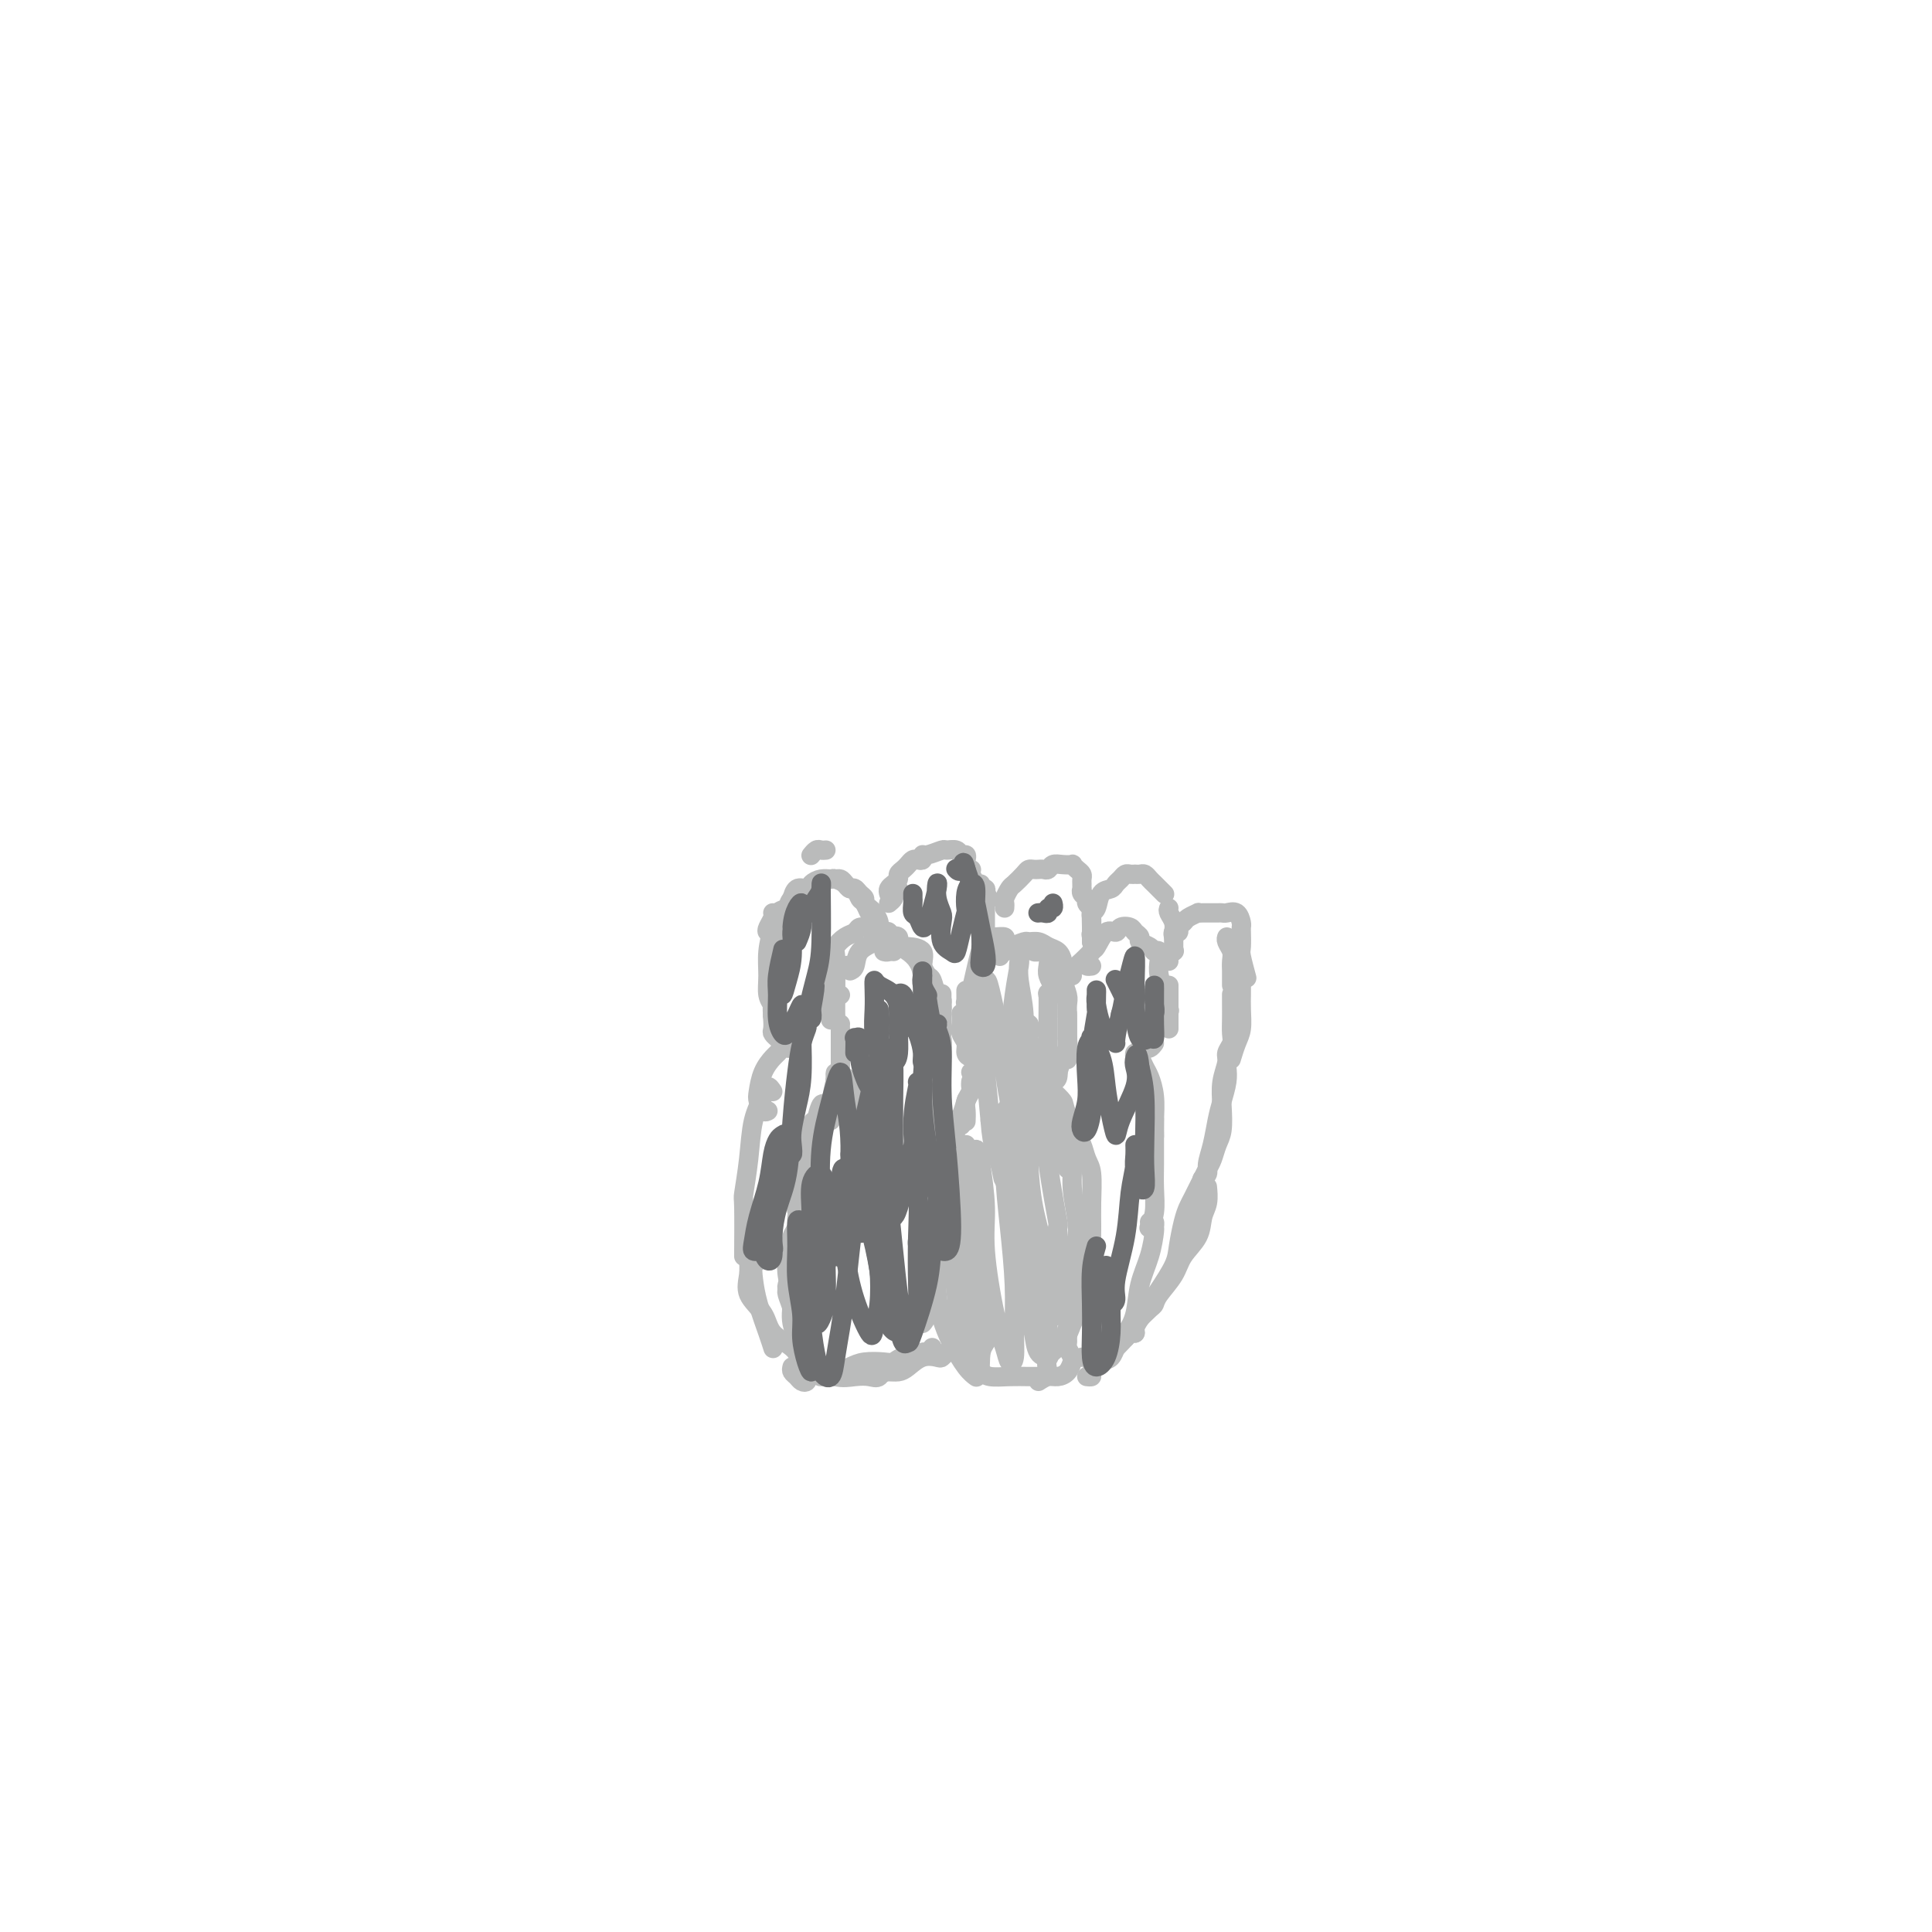 <svg viewBox='0 0 400 400' version='1.1' xmlns='http://www.w3.org/2000/svg' xmlns:xlink='http://www.w3.org/1999/xlink'><g fill='none' stroke='#BABBBB' stroke-width='4' stroke-linecap='round' stroke-linejoin='round'><path d='M201,222c0.423,0.087 0.845,0.174 1,0c0.155,-0.174 0.041,-0.610 0,-1c-0.041,-0.390 -0.011,-0.735 0,-1c0.011,-0.265 0.003,-0.449 0,-1c-0.003,-0.551 -0.001,-1.467 0,-2c0.001,-0.533 0.000,-0.682 0,-1c-0.000,-0.318 -0.000,-0.805 0,-1c0.000,-0.195 0.000,-0.097 0,0'/><path d='M201,219c-0.453,-0.245 -0.906,-0.490 -1,-1c-0.094,-0.510 0.171,-1.285 0,-2c-0.171,-0.715 -0.778,-1.368 -1,-2c-0.222,-0.632 -0.060,-1.241 0,-2c0.060,-0.759 0.016,-1.666 0,-2c-0.016,-0.334 -0.005,-0.095 0,0c0.005,0.095 0.002,0.048 0,0'/><path d='M201,215c-0.423,-0.017 -0.845,-0.033 -1,-1c-0.155,-0.967 -0.042,-2.883 0,-4c0.042,-1.117 0.011,-1.435 0,-2c-0.011,-0.565 -0.004,-1.377 0,-2c0.004,-0.623 0.005,-1.056 0,-1c-0.005,0.056 -0.016,0.600 0,1c0.016,0.400 0.060,0.656 0,1c-0.060,0.344 -0.223,0.776 0,1c0.223,0.224 0.833,0.239 1,0c0.167,-0.239 -0.110,-0.733 0,-2c0.110,-1.267 0.605,-3.306 1,-5c0.395,-1.694 0.688,-3.043 1,-4c0.312,-0.957 0.643,-1.521 1,-2c0.357,-0.479 0.739,-0.872 1,-1c0.261,-0.128 0.399,0.008 1,0c0.601,-0.008 1.664,-0.160 2,0c0.336,0.160 -0.054,0.630 0,1c0.054,0.370 0.553,0.638 1,1c0.447,0.362 0.842,0.818 1,1c0.158,0.182 0.079,0.091 0,0'/><path d='M207,198c-0.067,-0.454 -0.134,-0.907 0,-1c0.134,-0.093 0.469,0.175 1,0c0.531,-0.175 1.256,-0.793 2,-1c0.744,-0.207 1.505,-0.003 2,0c0.495,0.003 0.724,-0.196 1,0c0.276,0.196 0.599,0.787 1,1c0.401,0.213 0.878,0.049 1,0c0.122,-0.049 -0.112,0.017 0,0c0.112,-0.017 0.570,-0.116 1,0c0.430,0.116 0.834,0.448 1,1c0.166,0.552 0.096,1.323 0,2c-0.096,0.677 -0.218,1.259 0,2c0.218,0.741 0.777,1.640 1,2c0.223,0.360 0.112,0.180 0,0'/><path d='M207,197c0.430,0.122 0.860,0.243 1,0c0.140,-0.243 -0.009,-0.851 0,-1c0.009,-0.149 0.176,0.159 1,0c0.824,-0.159 2.304,-0.787 3,-1c0.696,-0.213 0.607,-0.013 1,0c0.393,0.013 1.268,-0.161 2,0c0.732,0.161 1.320,0.659 2,1c0.680,0.341 1.450,0.527 2,1c0.550,0.473 0.879,1.233 1,2c0.121,0.767 0.033,1.540 0,2c-0.033,0.460 -0.010,0.608 0,1c0.010,0.392 0.006,1.029 0,1c-0.006,-0.029 -0.016,-0.724 0,-1c0.016,-0.276 0.057,-0.132 0,0c-0.057,0.132 -0.211,0.252 0,1c0.211,0.748 0.789,2.123 1,3c0.211,0.877 0.057,1.254 0,2c-0.057,0.746 -0.015,1.860 0,3c0.015,1.140 0.004,2.307 0,3c-0.004,0.693 -0.001,0.912 0,1c0.001,0.088 0.001,0.044 0,0'/><path d='M221,210c0.000,0.045 0.000,0.090 0,0c0.000,-0.090 0.000,-0.315 0,0c0.000,0.315 0.000,1.170 0,2c0.000,0.830 0.000,1.635 0,3c0.000,1.365 0.000,3.291 0,4c0.000,0.709 -0.000,0.203 0,0c0.000,-0.203 0.000,-0.101 0,0'/><path d='M221,215c0.091,0.694 0.182,1.387 0,2c-0.182,0.613 -0.637,1.145 -1,2c-0.363,0.855 -0.633,2.033 -1,3c-0.367,0.967 -0.830,1.723 -1,2c-0.170,0.277 -0.046,0.075 0,0c0.046,-0.075 0.013,-0.021 0,0c-0.013,0.021 -0.007,0.011 0,0'/><path d='M219,219c-0.022,0.105 -0.045,0.211 0,1c0.045,0.789 0.156,2.263 0,3c-0.156,0.737 -0.581,0.737 -1,1c-0.419,0.263 -0.834,0.789 -1,1c-0.166,0.211 -0.083,0.105 0,0'/><path d='M201,224c0.008,-0.096 0.016,-0.192 0,0c-0.016,0.192 -0.057,0.672 0,1c0.057,0.328 0.211,0.505 0,1c-0.211,0.495 -0.789,1.308 -1,2c-0.211,0.692 -0.057,1.263 0,2c0.057,0.737 0.016,1.639 0,2c-0.016,0.361 -0.008,0.180 0,0'/><path d='M200,228c0.007,-0.024 0.014,-0.049 0,0c-0.014,0.049 -0.049,0.171 0,0c0.049,-0.171 0.181,-0.634 0,0c-0.181,0.634 -0.675,2.367 -1,3c-0.325,0.633 -0.479,0.167 -1,1c-0.521,0.833 -1.408,2.966 -2,5c-0.592,2.034 -0.890,3.971 -1,6c-0.110,2.029 -0.031,4.151 0,5c0.031,0.849 0.016,0.424 0,0'/><path d='M199,233c-0.447,-0.053 -0.893,-0.107 -1,0c-0.107,0.107 0.126,0.374 0,1c-0.126,0.626 -0.612,1.612 -1,2c-0.388,0.388 -0.678,0.178 -1,1c-0.322,0.822 -0.675,2.676 -1,5c-0.325,2.324 -0.623,5.117 -1,8c-0.377,2.883 -0.833,5.855 -1,8c-0.167,2.145 -0.045,3.462 0,5c0.045,1.538 0.013,3.297 0,4c-0.013,0.703 -0.006,0.352 0,0'/><path d='M195,259c-0.428,0.738 -0.856,1.476 -1,2c-0.144,0.524 -0.005,0.833 0,2c0.005,1.167 -0.125,3.192 0,5c0.125,1.808 0.503,3.399 1,5c0.497,1.601 1.113,3.213 2,5c0.887,1.787 2.047,3.750 3,5c0.953,1.250 1.701,1.786 2,2c0.299,0.214 0.150,0.107 0,0'/><path d='M201,282c-0.191,0.340 -0.383,0.679 0,1c0.383,0.321 1.339,0.622 2,1c0.661,0.378 1.025,0.833 2,1c0.975,0.167 2.560,0.045 4,0c1.440,-0.045 2.734,-0.012 4,0c1.266,0.012 2.505,0.003 3,0c0.495,-0.003 0.248,-0.002 0,0'/><path d='M215,286c0.672,-0.438 1.344,-0.876 2,-1c0.656,-0.124 1.296,0.065 2,0c0.704,-0.065 1.471,-0.385 2,-1c0.529,-0.615 0.821,-1.527 1,-2c0.179,-0.473 0.244,-0.508 0,-1c-0.244,-0.492 -0.799,-1.441 -1,-2c-0.201,-0.559 -0.050,-0.730 0,-1c0.050,-0.270 -0.002,-0.641 0,-1c0.002,-0.359 0.057,-0.707 0,-1c-0.057,-0.293 -0.226,-0.531 0,-1c0.226,-0.469 0.848,-1.169 1,-2c0.152,-0.831 -0.167,-1.793 0,-3c0.167,-1.207 0.819,-2.660 1,-4c0.181,-1.340 -0.109,-2.566 0,-3c0.109,-0.434 0.618,-0.075 1,0c0.382,0.075 0.638,-0.133 1,0c0.362,0.133 0.830,0.608 1,0c0.170,-0.608 0.043,-2.297 0,-4c-0.043,-1.703 -0.000,-3.419 0,-5c0.000,-1.581 -0.041,-3.025 0,-5c0.041,-1.975 0.165,-4.480 0,-6c-0.165,-1.520 -0.619,-2.055 -1,-3c-0.381,-0.945 -0.690,-2.298 -1,-3c-0.310,-0.702 -0.622,-0.752 -1,-1c-0.378,-0.248 -0.823,-0.695 -1,-1c-0.177,-0.305 -0.086,-0.467 0,-1c0.086,-0.533 0.167,-1.438 0,-2c-0.167,-0.562 -0.584,-0.781 -1,-1'/><path d='M221,231c-0.895,-2.425 -0.633,-2.487 -1,-3c-0.367,-0.513 -1.363,-1.477 -2,-2c-0.637,-0.523 -0.914,-0.606 -1,-1c-0.086,-0.394 0.019,-1.098 0,-1c-0.019,0.098 -0.164,0.998 0,2c0.164,1.002 0.636,2.105 1,3c0.364,0.895 0.619,1.583 1,3c0.381,1.417 0.888,3.563 1,5c0.112,1.437 -0.170,2.165 0,3c0.170,0.835 0.792,1.777 1,2c0.208,0.223 0.002,-0.272 0,-1c-0.002,-0.728 0.200,-1.690 0,-3c-0.200,-1.310 -0.801,-2.967 -1,-4c-0.199,-1.033 0.003,-1.440 0,-2c-0.003,-0.560 -0.212,-1.272 0,-1c0.212,0.272 0.845,1.526 1,2c0.155,0.474 -0.169,0.166 0,1c0.169,0.834 0.831,2.809 1,5c0.169,2.191 -0.154,4.596 0,7c0.154,2.404 0.786,4.806 1,7c0.214,2.194 0.009,4.178 0,6c-0.009,1.822 0.179,3.480 0,5c-0.179,1.520 -0.723,2.902 -1,4c-0.277,1.098 -0.285,1.914 0,2c0.285,0.086 0.865,-0.556 1,-1c0.135,-0.444 -0.174,-0.688 0,-1c0.174,-0.312 0.830,-0.692 1,-1c0.170,-0.308 -0.147,-0.544 0,-1c0.147,-0.456 0.756,-1.130 1,-1c0.244,0.130 0.122,1.065 0,2'/><path d='M225,267c0.340,0.337 -0.312,1.681 -1,3c-0.688,1.319 -1.414,2.613 -2,4c-0.586,1.387 -1.033,2.867 -2,4c-0.967,1.133 -2.453,1.921 -3,3c-0.547,1.079 -0.156,2.451 0,3c0.156,0.549 0.078,0.274 0,0'/><path d='M174,212c-0.423,-0.290 -0.845,-0.581 -1,-1c-0.155,-0.419 -0.041,-0.967 0,-1c0.041,-0.033 0.011,0.450 0,0c-0.011,-0.450 -0.003,-1.832 0,-3c0.003,-1.168 0.001,-2.122 0,-3c-0.001,-0.878 -0.000,-1.679 0,-2c0.000,-0.321 0.000,-0.160 0,0'/><path d='M174,206c-0.424,0.195 -0.847,0.390 -1,0c-0.153,-0.390 -0.035,-1.365 0,-2c0.035,-0.635 -0.012,-0.929 0,-2c0.012,-1.071 0.082,-2.918 0,-4c-0.082,-1.082 -0.318,-1.400 0,-2c0.318,-0.600 1.189,-1.482 2,-2c0.811,-0.518 1.561,-0.671 2,-1c0.439,-0.329 0.565,-0.834 1,-1c0.435,-0.166 1.178,0.007 2,0c0.822,-0.007 1.722,-0.194 2,0c0.278,0.194 -0.065,0.769 0,1c0.065,0.231 0.540,0.119 1,0c0.460,-0.119 0.907,-0.246 1,0c0.093,0.246 -0.167,0.864 0,1c0.167,0.136 0.762,-0.209 1,0c0.238,0.209 0.119,0.973 0,1c-0.119,0.027 -0.238,-0.682 0,-1c0.238,-0.318 0.833,-0.244 1,0c0.167,0.244 -0.092,0.659 0,1c0.092,0.341 0.536,0.609 1,1c0.464,0.391 0.947,0.904 1,1c0.053,0.096 -0.326,-0.227 0,0c0.326,0.227 1.355,1.003 2,2c0.645,0.997 0.905,2.216 1,3c0.095,0.784 0.026,1.134 0,1c-0.026,-0.134 -0.007,-0.753 0,-1c0.007,-0.247 0.004,-0.124 0,0'/><path d='M190,199c0.446,-0.065 0.893,-0.131 1,0c0.107,0.131 -0.125,0.458 0,1c0.125,0.542 0.608,1.300 1,2c0.392,0.700 0.694,1.344 1,2c0.306,0.656 0.618,1.324 1,2c0.382,0.676 0.834,1.359 1,2c0.166,0.641 0.044,1.241 0,1c-0.044,-0.241 -0.012,-1.323 0,-2c0.012,-0.677 0.003,-0.950 0,-1c-0.003,-0.050 -0.001,0.123 0,0c0.001,-0.123 0.000,-0.541 0,0c-0.000,0.541 -0.000,2.040 0,3c0.000,0.960 0.000,1.381 0,2c-0.000,0.619 -0.000,1.436 0,2c0.000,0.564 0.000,0.875 0,1c-0.000,0.125 -0.000,0.062 0,0'/><path d='M195,210c-0.002,0.091 -0.003,0.181 0,0c0.003,-0.181 0.012,-0.634 0,-1c-0.012,-0.366 -0.044,-0.647 0,-1c0.044,-0.353 0.165,-0.779 0,-1c-0.165,-0.221 -0.616,-0.238 -1,-1c-0.384,-0.762 -0.701,-2.271 -1,-3c-0.299,-0.729 -0.581,-0.678 -1,-1c-0.419,-0.322 -0.977,-1.015 -1,-2c-0.023,-0.985 0.488,-2.260 0,-3c-0.488,-0.740 -1.977,-0.944 -3,-1c-1.023,-0.056 -1.581,0.038 -2,0c-0.419,-0.038 -0.700,-0.206 -1,0c-0.300,0.206 -0.619,0.786 -1,1c-0.381,0.214 -0.823,0.061 -1,0c-0.177,-0.061 -0.088,-0.031 0,0'/><path d='M185,197c0.004,-0.340 0.008,-0.680 0,-1c-0.008,-0.320 -0.027,-0.619 0,-1c0.027,-0.381 0.102,-0.843 0,-1c-0.102,-0.157 -0.380,-0.007 -1,0c-0.620,0.007 -1.581,-0.128 -2,0c-0.419,0.128 -0.295,0.518 -1,1c-0.705,0.482 -2.241,1.057 -3,2c-0.759,0.943 -0.743,2.254 -1,3c-0.257,0.746 -0.788,0.927 -1,1c-0.212,0.073 -0.106,0.036 0,0'/><path d='M176,200c-0.332,-0.110 -0.663,-0.220 -1,0c-0.337,0.220 -0.679,0.770 -1,1c-0.321,0.230 -0.622,0.139 -1,1c-0.378,0.861 -0.833,2.674 -1,4c-0.167,1.326 -0.045,2.165 0,3c0.045,0.835 0.013,1.667 0,2c-0.013,0.333 -0.006,0.166 0,0'/><path d='M174,213c0.000,0.322 0.000,0.645 0,1c0.000,0.355 0.000,0.744 0,1c0.000,0.256 0.000,0.381 0,1c0.000,0.619 0.000,1.733 0,3c0.000,1.267 0.000,2.687 0,4c0.000,1.313 0.000,2.518 0,3c0.000,0.482 0.000,0.241 0,0'/><path d='M175,223c-0.310,-0.037 -0.620,-0.075 -1,0c-0.380,0.075 -0.830,0.262 -1,0c-0.170,-0.262 -0.059,-0.974 0,-1c0.059,-0.026 0.067,0.632 0,1c-0.067,0.368 -0.210,0.445 0,1c0.210,0.555 0.774,1.587 1,2c0.226,0.413 0.113,0.206 0,0'/><path d='M177,228c0.012,-0.764 0.024,-1.528 0,-2c-0.024,-0.472 -0.086,-0.651 0,-1c0.086,-0.349 0.318,-0.869 0,-1c-0.318,-0.131 -1.185,0.127 -2,0c-0.815,-0.127 -1.577,-0.640 -2,0c-0.423,0.640 -0.506,2.434 -1,4c-0.494,1.566 -1.400,2.903 -2,4c-0.600,1.097 -0.893,1.954 -1,3c-0.107,1.046 -0.029,2.282 0,3c0.029,0.718 0.008,0.920 0,1c-0.008,0.080 -0.004,0.040 0,0'/><path d='M172,232c-0.220,0.041 -0.440,0.081 -1,0c-0.560,-0.081 -1.460,-0.284 -2,0c-0.540,0.284 -0.719,1.054 -1,2c-0.281,0.946 -0.663,2.068 -1,4c-0.337,1.932 -0.629,4.674 -1,7c-0.371,2.326 -0.820,4.236 -1,5c-0.180,0.764 -0.090,0.382 0,0'/><path d='M164,257c-0.432,0.821 -0.864,1.642 -1,2c-0.136,0.358 0.024,0.254 0,1c-0.024,0.746 -0.231,2.344 0,4c0.231,1.656 0.899,3.372 1,5c0.101,1.628 -0.365,3.168 0,5c0.365,1.832 1.560,3.955 2,5c0.440,1.045 0.126,1.013 0,1c-0.126,-0.013 -0.063,-0.006 0,0'/><path d='M166,276c-0.084,0.532 -0.169,1.064 0,2c0.169,0.936 0.590,2.275 1,3c0.410,0.725 0.809,0.835 1,1c0.191,0.165 0.173,0.386 1,1c0.827,0.614 2.498,1.621 4,2c1.502,0.379 2.833,0.129 4,0c1.167,-0.129 2.168,-0.138 3,0c0.832,0.138 1.493,0.422 2,0c0.507,-0.422 0.859,-1.549 1,-2c0.141,-0.451 0.070,-0.225 0,0'/><path d='M182,283c0.359,0.426 0.717,0.853 1,1c0.283,0.147 0.489,0.015 1,0c0.511,-0.015 1.327,0.088 2,0c0.673,-0.088 1.203,-0.367 2,-1c0.797,-0.633 1.860,-1.620 3,-2c1.140,-0.380 2.357,-0.153 3,0c0.643,0.153 0.712,0.234 1,0c0.288,-0.234 0.797,-0.781 1,-1c0.203,-0.219 0.102,-0.109 0,0'/><path d='M193,279c-0.319,0.455 -0.638,0.910 -1,1c-0.362,0.090 -0.767,-0.186 -1,0c-0.233,0.186 -0.296,0.834 -1,1c-0.704,0.166 -2.050,-0.149 -3,0c-0.950,0.149 -1.504,0.762 -2,1c-0.496,0.238 -0.935,0.101 -2,0c-1.065,-0.101 -2.758,-0.166 -4,0c-1.242,0.166 -2.034,0.564 -3,1c-0.966,0.436 -2.105,0.908 -3,1c-0.895,0.092 -1.545,-0.198 -2,0c-0.455,0.198 -0.713,0.885 -1,1c-0.287,0.115 -0.602,-0.341 -1,-1c-0.398,-0.659 -0.880,-1.523 -1,-2c-0.120,-0.477 0.121,-0.569 0,-1c-0.121,-0.431 -0.606,-1.202 -1,-2c-0.394,-0.798 -0.698,-1.622 -1,-2c-0.302,-0.378 -0.602,-0.311 -1,-1c-0.398,-0.689 -0.892,-2.133 -1,-3c-0.108,-0.867 0.171,-1.155 0,-2c-0.171,-0.845 -0.792,-2.246 -1,-3c-0.208,-0.754 -0.003,-0.859 0,-1c0.003,-0.141 -0.196,-0.317 0,-1c0.196,-0.683 0.789,-1.874 1,-3c0.211,-1.126 0.042,-2.188 0,-3c-0.042,-0.812 0.044,-1.375 0,-2c-0.044,-0.625 -0.218,-1.312 0,-2c0.218,-0.688 0.829,-1.376 1,-2c0.171,-0.624 -0.099,-1.186 0,-2c0.099,-0.814 0.566,-1.882 1,-3c0.434,-1.118 0.833,-2.285 1,-3c0.167,-0.715 0.100,-0.976 0,-2c-0.100,-1.024 -0.233,-2.811 0,-4c0.233,-1.189 0.832,-1.782 1,-3c0.168,-1.218 -0.095,-3.062 0,-4c0.095,-0.938 0.547,-0.969 1,-1'/><path d='M169,232c1.337,-5.901 1.678,-2.654 2,-2c0.322,0.654 0.625,-1.285 1,-2c0.375,-0.715 0.821,-0.204 1,0c0.179,0.204 0.089,0.102 0,0'/><path d='M188,212c0.330,-0.408 0.661,-0.816 1,-1c0.339,-0.184 0.687,-0.144 1,0c0.313,0.144 0.592,0.392 1,1c0.408,0.608 0.947,1.577 1,2c0.053,0.423 -0.378,0.299 0,1c0.378,0.701 1.565,2.226 2,4c0.435,1.774 0.116,3.795 0,5c-0.116,1.205 -0.031,1.594 0,2c0.031,0.406 0.009,0.830 0,1c-0.009,0.170 -0.004,0.085 0,0'/><path d='M194,217c-0.113,-0.758 -0.226,-1.515 0,-2c0.226,-0.485 0.792,-0.696 1,0c0.208,0.696 0.057,2.299 0,4c-0.057,1.701 -0.019,3.501 0,5c0.019,1.499 0.020,2.697 0,4c-0.020,1.303 -0.062,2.712 0,4c0.062,1.288 0.227,2.454 0,3c-0.227,0.546 -0.845,0.473 -1,0c-0.155,-0.473 0.154,-1.346 0,-2c-0.154,-0.654 -0.769,-1.087 -1,-2c-0.231,-0.913 -0.076,-2.304 0,-3c0.076,-0.696 0.074,-0.695 0,-1c-0.074,-0.305 -0.219,-0.915 0,-1c0.219,-0.085 0.802,0.355 1,1c0.198,0.645 0.011,1.494 0,3c-0.011,1.506 0.156,3.670 0,6c-0.156,2.330 -0.634,4.828 -1,7c-0.366,2.172 -0.620,4.018 -1,5c-0.380,0.982 -0.885,1.098 -1,2c-0.115,0.902 0.161,2.589 0,4c-0.161,1.411 -0.760,2.546 -1,3c-0.240,0.454 -0.120,0.227 0,0'/><path d='M193,249c0.423,-0.061 0.846,-0.122 1,0c0.154,0.122 0.038,0.428 0,1c-0.038,0.572 0.001,1.410 0,2c-0.001,0.590 -0.042,0.932 0,2c0.042,1.068 0.169,2.861 0,5c-0.169,2.139 -0.633,4.625 -1,7c-0.367,2.375 -0.637,4.639 -1,6c-0.363,1.361 -0.818,1.817 -1,2c-0.182,0.183 -0.091,0.091 0,0'/><path d='M221,202c0.467,0.069 0.934,0.138 1,0c0.066,-0.138 -0.270,-0.482 0,-1c0.270,-0.518 1.144,-1.211 2,-2c0.856,-0.789 1.692,-1.674 2,-2c0.308,-0.326 0.088,-0.093 0,0c-0.088,0.093 -0.044,0.047 0,0'/><path d='M226,200c-0.397,0.054 -0.794,0.108 -1,0c-0.206,-0.108 -0.220,-0.378 0,-1c0.220,-0.622 0.674,-1.596 1,-2c0.326,-0.404 0.525,-0.239 1,-1c0.475,-0.761 1.226,-2.450 2,-3c0.774,-0.550 1.571,0.038 2,0c0.429,-0.038 0.491,-0.701 1,-1c0.509,-0.299 1.464,-0.235 2,0c0.536,0.235 0.654,0.641 1,1c0.346,0.359 0.919,0.671 1,1c0.081,0.329 -0.332,0.677 0,1c0.332,0.323 1.409,0.623 2,1c0.591,0.377 0.698,0.832 1,1c0.302,0.168 0.801,0.048 1,0c0.199,-0.048 0.100,-0.024 0,0'/><path d='M239,197c0.414,-0.167 0.828,-0.334 1,0c0.172,0.334 0.102,1.169 0,2c-0.102,0.831 -0.237,1.659 0,3c0.237,1.341 0.847,3.194 1,4c0.153,0.806 -0.151,0.563 0,1c0.151,0.437 0.757,1.553 1,2c0.243,0.447 0.121,0.223 0,0'/><path d='M242,204c0.000,0.324 0.000,0.648 0,1c0.000,0.352 0.000,0.734 0,1c0.000,0.266 0.000,0.418 0,1c0.000,0.582 0.000,1.595 0,2c0.000,0.405 0.000,0.203 0,0'/><path d='M242,210c0.000,-0.091 0.000,-0.182 0,0c0.000,0.182 0.000,0.636 0,1c0.000,0.364 0.000,0.636 0,1c0.000,0.364 0.000,0.818 0,1c0.000,0.182 0.000,0.091 0,0'/><path d='M239,216c-0.311,0.422 -0.622,0.844 -1,1c-0.378,0.156 -0.822,0.044 -1,0c-0.178,-0.044 -0.089,-0.022 0,0'/><path d='M235,220c-0.006,-0.457 -0.013,-0.915 0,-1c0.013,-0.085 0.045,0.202 0,0c-0.045,-0.202 -0.166,-0.895 0,-1c0.166,-0.105 0.619,0.376 1,1c0.381,0.624 0.691,1.390 1,2c0.309,0.610 0.619,1.064 1,2c0.381,0.936 0.834,2.354 1,4c0.166,1.646 0.045,3.520 0,5c-0.045,1.480 -0.013,2.566 0,3c0.013,0.434 0.006,0.217 0,0'/><path d='M239,232c-0.000,0.089 -0.000,0.178 0,0c0.000,-0.178 0.001,-0.624 0,0c-0.001,0.624 -0.004,2.318 0,4c0.004,1.682 0.015,3.351 0,5c-0.015,1.649 -0.057,3.279 0,5c0.057,1.721 0.211,3.533 0,5c-0.211,1.467 -0.788,2.587 -1,3c-0.212,0.413 -0.061,0.118 0,0c0.061,-0.118 0.030,-0.059 0,0'/><path d='M238,253c0.427,-0.113 0.854,-0.227 1,0c0.146,0.227 0.013,0.794 0,1c-0.013,0.206 0.096,0.051 0,1c-0.096,0.949 -0.397,3.003 -1,5c-0.603,1.997 -1.507,3.937 -2,6c-0.493,2.063 -0.576,4.250 -1,6c-0.424,1.750 -1.188,3.064 -2,4c-0.812,0.936 -1.673,1.492 -2,2c-0.327,0.508 -0.120,0.966 0,1c0.120,0.034 0.152,-0.355 0,0c-0.152,0.355 -0.489,1.454 -1,2c-0.511,0.546 -1.195,0.539 -2,1c-0.805,0.461 -1.731,1.392 -2,2c-0.269,0.608 0.120,0.895 0,1c-0.120,0.105 -0.749,0.030 -1,0c-0.251,-0.030 -0.126,-0.015 0,0'/><path d='M224,281c0.323,-0.001 0.647,-0.001 1,0c0.353,0.001 0.736,0.004 1,0c0.264,-0.004 0.411,-0.015 1,0c0.589,0.015 1.622,0.056 3,-1c1.378,-1.056 3.102,-3.207 4,-4c0.898,-0.793 0.971,-0.226 1,0c0.029,0.226 0.015,0.113 0,0'/><path d='M161,197c-0.425,-0.331 -0.849,-0.663 -1,-1c-0.151,-0.337 -0.027,-0.681 0,-1c0.027,-0.319 -0.041,-0.614 0,-1c0.041,-0.386 0.193,-0.864 0,-1c-0.193,-0.136 -0.731,0.068 -1,0c-0.269,-0.068 -0.268,-0.410 0,-1c0.268,-0.590 0.803,-1.428 1,-2c0.197,-0.572 0.056,-0.878 0,-1c-0.056,-0.122 -0.028,-0.061 0,0'/><path d='M162,190c0.028,-0.441 0.056,-0.881 0,-1c-0.056,-0.119 -0.196,0.085 0,0c0.196,-0.085 0.728,-0.457 1,-1c0.272,-0.543 0.282,-1.255 1,-2c0.718,-0.745 2.143,-1.521 3,-2c0.857,-0.479 1.147,-0.662 2,-1c0.853,-0.338 2.270,-0.833 3,-1c0.730,-0.167 0.773,-0.007 1,0c0.227,0.007 0.638,-0.139 1,0c0.362,0.139 0.675,0.562 1,1c0.325,0.438 0.661,0.891 1,1c0.339,0.109 0.682,-0.125 1,0c0.318,0.125 0.610,0.610 1,1c0.390,0.390 0.879,0.684 1,1c0.121,0.316 -0.125,0.653 0,1c0.125,0.347 0.622,0.705 1,1c0.378,0.295 0.637,0.529 1,1c0.363,0.471 0.829,1.181 1,2c0.171,0.819 0.047,1.748 0,2c-0.047,0.252 -0.015,-0.173 0,0c0.015,0.173 0.014,0.943 0,1c-0.014,0.057 -0.042,-0.600 0,-1c0.042,-0.400 0.155,-0.543 0,-1c-0.155,-0.457 -0.577,-1.229 -1,-2'/><path d='M181,190c-0.333,-0.731 -0.667,-0.559 -1,-1c-0.333,-0.441 -0.666,-1.494 -1,-2c-0.334,-0.506 -0.671,-0.465 -1,-1c-0.329,-0.535 -0.651,-1.646 -1,-2c-0.349,-0.354 -0.726,0.048 -1,0c-0.274,-0.048 -0.445,-0.546 -1,-1c-0.555,-0.454 -1.496,-0.863 -2,-1c-0.504,-0.137 -0.572,-0.000 -1,0c-0.428,0.000 -1.215,-0.136 -2,0c-0.785,0.136 -1.569,0.544 -2,1c-0.431,0.456 -0.508,0.959 -1,1c-0.492,0.041 -1.400,-0.381 -2,0c-0.600,0.381 -0.892,1.564 -1,2c-0.108,0.436 -0.031,0.125 0,0c0.031,-0.125 0.015,-0.062 0,0'/><path d='M164,187c-0.218,0.369 -0.436,0.737 -1,1c-0.564,0.263 -1.473,0.419 -2,1c-0.527,0.581 -0.674,1.585 -1,3c-0.326,1.415 -0.833,3.241 -1,5c-0.167,1.759 0.007,3.451 0,5c-0.007,1.549 -0.194,2.956 0,4c0.194,1.044 0.770,1.727 1,2c0.230,0.273 0.115,0.137 0,0'/><path d='M160,202c-0.001,-0.063 -0.001,-0.127 0,0c0.001,0.127 0.004,0.444 0,1c-0.004,0.556 -0.015,1.351 0,2c0.015,0.649 0.056,1.153 0,2c-0.056,0.847 -0.207,2.036 0,3c0.207,0.964 0.774,1.704 1,2c0.226,0.296 0.113,0.148 0,0'/><path d='M161,210c-0.421,-0.059 -0.841,-0.117 -1,0c-0.159,0.117 -0.056,0.410 0,1c0.056,0.590 0.067,1.478 0,2c-0.067,0.522 -0.210,0.679 0,1c0.210,0.321 0.774,0.806 1,1c0.226,0.194 0.113,0.097 0,0'/><path d='M164,217c0.090,-0.007 0.180,-0.014 0,0c-0.180,0.014 -0.629,0.050 -1,0c-0.371,-0.050 -0.663,-0.186 -1,0c-0.337,0.186 -0.718,0.693 -1,1c-0.282,0.307 -0.465,0.416 -1,1c-0.535,0.584 -1.422,1.645 -2,3c-0.578,1.355 -0.848,3.004 -1,4c-0.152,0.996 -0.185,1.339 0,2c0.185,0.661 0.588,1.639 1,2c0.412,0.361 0.832,0.103 1,0c0.168,-0.103 0.084,-0.052 0,0'/><path d='M160,226c-0.364,-0.548 -0.728,-1.095 -1,-1c-0.272,0.095 -0.451,0.833 -1,2c-0.549,1.167 -1.468,2.763 -2,5c-0.532,2.237 -0.679,5.116 -1,8c-0.321,2.884 -0.818,5.773 -1,7c-0.182,1.227 -0.049,0.792 0,3c0.049,2.208 0.014,7.059 0,9c-0.014,1.941 -0.007,0.970 0,0'/><path d='M158,260c-0.452,-0.099 -0.904,-0.199 -1,0c-0.096,0.199 0.163,0.696 0,1c-0.163,0.304 -0.748,0.415 -1,1c-0.252,0.585 -0.173,1.646 0,3c0.173,1.354 0.438,3.002 1,5c0.562,1.998 1.421,4.346 2,6c0.579,1.654 0.880,2.616 1,3c0.120,0.384 0.060,0.192 0,0'/><path d='M164,283c-0.091,0.338 -0.182,0.676 0,1c0.182,0.324 0.638,0.634 1,1c0.362,0.366 0.630,0.786 1,1c0.370,0.214 0.841,0.220 1,0c0.159,-0.220 0.004,-0.666 0,-1c-0.004,-0.334 0.142,-0.557 0,-1c-0.142,-0.443 -0.571,-1.108 -1,-2c-0.429,-0.892 -0.857,-2.013 -2,-3c-1.143,-0.987 -3.000,-1.840 -4,-3c-1.000,-1.160 -1.144,-2.627 -2,-4c-0.856,-1.373 -2.426,-2.652 -3,-4c-0.574,-1.348 -0.154,-2.763 0,-4c0.154,-1.237 0.041,-2.295 0,-4c-0.041,-1.705 -0.012,-4.059 0,-5c0.012,-0.941 0.006,-0.471 0,0'/><path d='M184,187c0.415,-0.340 0.829,-0.679 1,-1c0.171,-0.321 0.097,-0.622 0,-1c-0.097,-0.378 -0.219,-0.833 0,-1c0.219,-0.167 0.777,-0.048 1,0c0.223,0.048 0.112,0.024 0,0'/><path d='M184,185c-0.081,-0.333 -0.162,-0.667 0,-1c0.162,-0.333 0.568,-0.666 1,-1c0.432,-0.334 0.889,-0.667 1,-1c0.111,-0.333 -0.125,-0.664 0,-1c0.125,-0.336 0.612,-0.677 1,-1c0.388,-0.323 0.678,-0.626 1,-1c0.322,-0.374 0.676,-0.817 1,-1c0.324,-0.183 0.620,-0.105 1,0c0.380,0.105 0.846,0.239 1,0c0.154,-0.239 -0.005,-0.850 0,-1c0.005,-0.150 0.172,0.160 1,0c0.828,-0.160 2.317,-0.790 3,-1c0.683,-0.210 0.562,-0.001 1,0c0.438,0.001 1.437,-0.207 2,0c0.563,0.207 0.690,0.830 1,1c0.310,0.170 0.801,-0.113 1,0c0.199,0.113 0.105,0.621 0,1c-0.105,0.379 -0.220,0.630 0,1c0.220,0.370 0.776,0.859 1,1c0.224,0.141 0.116,-0.066 0,0c-0.116,0.066 -0.241,0.405 0,1c0.241,0.595 0.848,1.445 1,2c0.152,0.555 -0.152,0.813 0,1c0.152,0.187 0.759,0.301 1,0c0.241,-0.301 0.116,-1.019 0,-1c-0.116,0.019 -0.224,0.774 0,1c0.224,0.226 0.778,-0.078 1,0c0.222,0.078 0.111,0.539 0,1'/><path d='M204,185c1.400,1.622 0.400,1.178 0,1c-0.400,-0.178 -0.200,-0.089 0,0'/><path d='M204,186c0.000,-0.093 0.000,-0.185 0,0c0.000,0.185 0.000,0.649 0,1c0.000,0.351 0.000,0.589 0,1c0.000,0.411 0.000,0.995 0,2c0.000,1.005 -0.000,2.430 0,3c0.000,0.570 0.000,0.285 0,0'/><path d='M204,194c0.000,0.226 0.000,0.452 0,1c0.000,0.548 0.000,1.417 0,2c0.000,0.583 0.000,0.881 0,1c0.000,0.119 0.000,0.060 0,0'/><path d='M208,188c0.026,-0.366 0.052,-0.731 0,-1c-0.052,-0.269 -0.183,-0.440 0,-1c0.183,-0.560 0.679,-1.509 1,-2c0.321,-0.491 0.467,-0.524 1,-1c0.533,-0.476 1.452,-1.396 2,-2c0.548,-0.604 0.724,-0.893 1,-1c0.276,-0.107 0.651,-0.032 1,0c0.349,0.032 0.673,0.023 1,0c0.327,-0.023 0.656,-0.058 1,0c0.344,0.058 0.704,0.211 1,0c0.296,-0.211 0.527,-0.786 1,-1c0.473,-0.214 1.188,-0.069 2,0c0.812,0.069 1.720,0.060 2,0c0.280,-0.060 -0.069,-0.171 0,0c0.069,0.171 0.554,0.624 1,1c0.446,0.376 0.852,0.674 1,1c0.148,0.326 0.039,0.679 0,1c-0.039,0.321 -0.006,0.611 0,1c0.006,0.389 -0.013,0.878 0,1c0.013,0.122 0.060,-0.121 0,0c-0.060,0.121 -0.226,0.608 0,1c0.226,0.392 0.845,0.690 1,1c0.155,0.310 -0.155,0.631 0,1c0.155,0.369 0.773,0.784 1,1c0.227,0.216 0.061,0.233 0,1c-0.061,0.767 -0.016,2.283 0,3c0.016,0.717 0.005,0.633 0,1c-0.005,0.367 -0.002,1.183 0,2'/><path d='M226,195c0.622,2.267 0.178,-0.067 0,-1c-0.178,-0.933 -0.089,-0.467 0,0'/><path d='M226,192c0.000,0.422 0.000,0.844 0,1c0.000,0.156 0.000,0.044 0,0c0.000,-0.044 0.000,-0.022 0,0'/><path d='M226,192c0.026,-0.740 0.052,-1.479 0,-2c-0.052,-0.521 -0.183,-0.822 0,-1c0.183,-0.178 0.679,-0.233 1,-1c0.321,-0.767 0.467,-2.248 1,-3c0.533,-0.752 1.452,-0.776 2,-1c0.548,-0.224 0.725,-0.648 1,-1c0.275,-0.352 0.647,-0.630 1,-1c0.353,-0.370 0.686,-0.831 1,-1c0.314,-0.169 0.609,-0.046 1,0c0.391,0.046 0.878,0.015 1,0c0.122,-0.015 -0.122,-0.016 0,0c0.122,0.016 0.611,0.047 1,0c0.389,-0.047 0.678,-0.171 1,0c0.322,0.171 0.679,0.638 1,1c0.321,0.362 0.608,0.619 1,1c0.392,0.381 0.889,0.886 1,1c0.111,0.114 -0.162,-0.162 0,0c0.162,0.162 0.761,0.760 1,1c0.239,0.240 0.120,0.120 0,0'/><path d='M242,188c-0.113,0.252 -0.226,0.505 0,1c0.226,0.495 0.793,1.233 1,2c0.207,0.767 0.056,1.565 0,2c-0.056,0.435 -0.015,0.508 0,1c0.015,0.492 0.004,1.402 0,2c-0.004,0.598 -0.001,0.885 0,1c0.001,0.115 0.001,0.057 0,0'/><path d='M243,197c0.113,-0.083 0.226,-0.167 0,0c-0.226,0.167 -0.792,0.583 -1,1c-0.208,0.417 -0.060,0.833 0,1c0.060,0.167 0.030,0.083 0,0'/><path d='M243,194c-0.120,-0.446 -0.241,-0.893 0,-1c0.241,-0.107 0.843,0.125 1,0c0.157,-0.125 -0.131,-0.608 0,-1c0.131,-0.392 0.679,-0.694 1,-1c0.321,-0.306 0.414,-0.618 1,-1c0.586,-0.382 1.666,-0.834 2,-1c0.334,-0.166 -0.079,-0.045 0,0c0.079,0.045 0.650,0.012 1,0c0.350,-0.012 0.478,-0.005 1,0c0.522,0.005 1.436,0.008 2,0c0.564,-0.008 0.778,-0.028 1,0c0.222,0.028 0.452,0.103 1,0c0.548,-0.103 1.415,-0.384 2,0c0.585,0.384 0.889,1.434 1,2c0.111,0.566 0.029,0.649 0,1c-0.029,0.351 -0.004,0.970 0,1c0.004,0.030 -0.013,-0.531 0,0c0.013,0.531 0.055,2.153 0,3c-0.055,0.847 -0.207,0.920 0,2c0.207,1.080 0.773,3.166 1,4c0.227,0.834 0.113,0.417 0,0'/><path d='M257,203c0.000,0.323 0.001,0.646 0,1c-0.001,0.354 -0.003,0.741 0,1c0.003,0.259 0.011,0.392 0,1c-0.011,0.608 -0.042,1.690 0,3c0.042,1.310 0.155,2.846 0,4c-0.155,1.154 -0.580,1.926 -1,3c-0.420,1.074 -0.834,2.450 -1,3c-0.166,0.550 -0.083,0.275 0,0'/><path d='M254,221c0.089,0.903 0.177,1.807 0,3c-0.177,1.193 -0.621,2.676 -1,4c-0.379,1.324 -0.694,2.488 -1,4c-0.306,1.512 -0.604,3.372 -1,5c-0.396,1.628 -0.890,3.024 -1,4c-0.110,0.976 0.163,1.532 0,2c-0.163,0.468 -0.761,0.848 -1,1c-0.239,0.152 -0.120,0.076 0,0'/><path d='M250,246c-0.028,-0.274 -0.056,-0.549 0,0c0.056,0.549 0.196,1.920 0,3c-0.196,1.080 -0.728,1.868 -1,3c-0.272,1.132 -0.283,2.608 -1,4c-0.717,1.392 -2.141,2.700 -3,4c-0.859,1.300 -1.154,2.592 -2,4c-0.846,1.408 -2.244,2.931 -3,4c-0.756,1.069 -0.872,1.684 -1,2c-0.128,0.316 -0.269,0.333 -1,1c-0.731,0.667 -2.052,1.983 -3,3c-0.948,1.017 -1.525,1.735 -2,2c-0.475,0.265 -0.850,0.076 -1,0c-0.150,-0.076 -0.075,-0.038 0,0'/><path d='M233,277c0.305,-0.442 0.610,-0.884 1,-1c0.390,-0.116 0.866,0.095 1,0c0.134,-0.095 -0.073,-0.497 0,-1c0.073,-0.503 0.425,-1.109 1,-2c0.575,-0.891 1.372,-2.069 2,-3c0.628,-0.931 1.085,-1.614 2,-3c0.915,-1.386 2.286,-3.473 3,-5c0.714,-1.527 0.770,-2.494 1,-4c0.230,-1.506 0.635,-3.551 1,-5c0.365,-1.449 0.689,-2.303 1,-3c0.311,-0.697 0.608,-1.237 1,-2c0.392,-0.763 0.879,-1.751 1,-2c0.121,-0.249 -0.122,0.239 0,0c0.122,-0.239 0.611,-1.206 1,-2c0.389,-0.794 0.679,-1.415 1,-2c0.321,-0.585 0.673,-1.135 1,-2c0.327,-0.865 0.627,-2.045 1,-3c0.373,-0.955 0.817,-1.684 1,-3c0.183,-1.316 0.105,-3.220 0,-5c-0.105,-1.780 -0.238,-3.435 0,-5c0.238,-1.565 0.849,-3.041 1,-4c0.151,-0.959 -0.156,-1.401 0,-2c0.156,-0.599 0.774,-1.355 1,-2c0.226,-0.645 0.061,-1.178 0,-2c-0.061,-0.822 -0.016,-1.932 0,-3c0.016,-1.068 0.004,-2.095 0,-3c-0.004,-0.905 -0.001,-1.687 0,-2c0.001,-0.313 0.001,-0.156 0,0'/><path d='M255,204c0.001,-0.327 0.001,-0.654 0,-1c-0.001,-0.346 -0.004,-0.712 0,-1c0.004,-0.288 0.015,-0.498 0,-1c-0.015,-0.502 -0.057,-1.298 0,-2c0.057,-0.702 0.211,-1.312 0,-2c-0.211,-0.688 -0.788,-1.454 -1,-2c-0.212,-0.546 -0.061,-0.870 0,-1c0.061,-0.130 0.030,-0.065 0,0'/><path d='M171,176c-0.339,0.030 -0.679,0.060 -1,0c-0.321,-0.060 -0.625,-0.208 -1,0c-0.375,0.208 -0.821,0.774 -1,1c-0.179,0.226 -0.089,0.113 0,0'/><path d='M200,237c0.002,0.518 0.004,1.036 0,3c-0.004,1.964 -0.015,5.372 0,9c0.015,3.628 0.057,7.474 0,11c-0.057,3.526 -0.215,6.731 0,9c0.215,2.269 0.801,3.601 1,4c0.199,0.399 0.012,-0.135 0,-1c-0.012,-0.865 0.151,-2.063 0,-4c-0.151,-1.937 -0.614,-4.615 -1,-7c-0.386,-2.385 -0.693,-4.479 -1,-7c-0.307,-2.521 -0.614,-5.469 -1,-7c-0.386,-1.531 -0.850,-1.644 -1,-1c-0.150,0.644 0.015,2.044 0,4c-0.015,1.956 -0.210,4.466 0,8c0.210,3.534 0.827,8.090 1,10c0.173,1.910 -0.096,1.174 0,2c0.096,0.826 0.559,3.214 1,5c0.441,1.786 0.861,2.969 1,4c0.139,1.031 -0.004,1.911 0,2c0.004,0.089 0.155,-0.613 0,-2c-0.155,-1.387 -0.616,-3.458 -1,-6c-0.384,-2.542 -0.692,-5.556 -1,-9c-0.308,-3.444 -0.616,-7.317 -1,-11c-0.384,-3.683 -0.843,-7.174 -1,-9c-0.157,-1.826 -0.011,-1.987 0,-1c0.011,0.987 -0.113,3.121 0,6c0.113,2.879 0.463,6.504 1,10c0.537,3.496 1.260,6.864 2,10c0.740,3.136 1.497,6.039 2,8c0.503,1.961 0.751,2.981 1,4'/><path d='M202,281c1.107,5.101 0.874,1.852 1,0c0.126,-1.852 0.611,-2.309 1,-3c0.389,-0.691 0.681,-1.617 0,-7c-0.681,-5.383 -2.336,-15.222 -3,-21c-0.664,-5.778 -0.337,-7.495 0,-9c0.337,-1.505 0.685,-2.799 1,-3c0.315,-0.201 0.599,0.690 1,3c0.401,2.310 0.919,6.038 1,9c0.081,2.962 -0.276,5.158 0,9c0.276,3.842 1.184,9.329 2,13c0.816,3.671 1.540,5.527 2,7c0.460,1.473 0.656,2.563 1,3c0.344,0.437 0.834,0.222 1,-1c0.166,-1.222 0.006,-3.451 0,-6c-0.006,-2.549 0.141,-5.417 0,-9c-0.141,-3.583 -0.569,-7.882 -1,-12c-0.431,-4.118 -0.863,-8.055 -1,-12c-0.137,-3.945 0.022,-7.898 0,-10c-0.022,-2.102 -0.223,-2.354 0,-2c0.223,0.354 0.872,1.314 1,4c0.128,2.686 -0.265,7.098 0,11c0.265,3.902 1.189,7.294 2,12c0.811,4.706 1.509,10.725 2,14c0.491,3.275 0.774,3.806 1,5c0.226,1.194 0.395,3.049 1,4c0.605,0.951 1.647,0.996 2,1c0.353,0.004 0.017,-0.035 0,-1c-0.017,-0.965 0.284,-2.857 0,-5c-0.284,-2.143 -1.153,-4.539 -2,-8c-0.847,-3.461 -1.670,-7.989 -2,-11c-0.330,-3.011 -0.165,-4.506 0,-6'/><path d='M213,250c-0.309,-5.549 -0.081,-4.420 0,-6c0.081,-1.580 0.014,-5.869 0,-8c-0.014,-2.131 0.023,-2.104 0,-1c-0.023,1.104 -0.108,3.283 0,6c0.108,2.717 0.410,5.971 1,9c0.590,3.029 1.469,5.834 2,9c0.531,3.166 0.712,6.695 1,9c0.288,2.305 0.681,3.386 1,4c0.319,0.614 0.563,0.760 1,0c0.437,-0.760 1.068,-2.425 1,-6c-0.068,-3.575 -0.835,-9.058 -1,-11c-0.165,-1.942 0.271,-0.343 0,-2c-0.271,-1.657 -1.248,-6.569 -2,-12c-0.752,-5.431 -1.277,-11.379 -2,-16c-0.723,-4.621 -1.644,-7.915 -2,-10c-0.356,-2.085 -0.148,-2.962 0,-3c0.148,-0.038 0.235,0.762 0,3c-0.235,2.238 -0.791,5.912 -1,9c-0.209,3.088 -0.070,5.588 0,9c0.070,3.412 0.070,7.735 0,11c-0.070,3.265 -0.211,5.471 0,7c0.211,1.529 0.772,2.381 1,2c0.228,-0.381 0.121,-1.997 0,-4c-0.121,-2.003 -0.256,-4.394 -1,-8c-0.744,-3.606 -2.098,-8.426 -3,-13c-0.902,-4.574 -1.352,-8.902 -2,-13c-0.648,-4.098 -1.495,-7.964 -2,-10c-0.505,-2.036 -0.668,-2.240 -1,-2c-0.332,0.240 -0.832,0.923 -1,2c-0.168,1.077 -0.004,2.546 0,4c0.004,1.454 -0.153,2.891 0,5c0.153,2.109 0.615,4.888 1,8c0.385,3.112 0.692,6.556 1,10'/><path d='M205,232c0.408,5.913 1.429,7.196 2,9c0.571,1.804 0.692,4.129 1,3c0.308,-1.129 0.804,-5.713 1,-9c0.196,-3.287 0.091,-5.276 0,-8c-0.091,-2.724 -0.169,-6.184 0,-10c0.169,-3.816 0.585,-7.987 1,-11c0.415,-3.013 0.828,-4.866 1,-6c0.172,-1.134 0.102,-1.549 0,-1c-0.102,0.549 -0.235,2.061 0,4c0.235,1.939 0.840,4.306 1,7c0.160,2.694 -0.125,5.714 0,9c0.125,3.286 0.660,6.836 1,9c0.340,2.164 0.483,2.942 1,3c0.517,0.058 1.406,-0.605 2,-1c0.594,-0.395 0.891,-0.524 1,-1c0.109,-0.476 0.028,-1.301 0,-3c-0.028,-1.699 -0.004,-4.273 0,-7c0.004,-2.727 -0.013,-5.606 0,-8c0.013,-2.394 0.056,-4.302 0,-5c-0.056,-0.698 -0.211,-0.187 0,0c0.211,0.187 0.788,0.050 1,0c0.212,-0.050 0.061,-0.014 0,0c-0.061,0.014 -0.030,0.007 0,0'/></g>
<g fill='none' stroke='#6D6E70' stroke-width='4' stroke-linecap='round' stroke-linejoin='round'><path d='M177,218c0.032,-1.293 0.064,-2.586 0,-3c-0.064,-0.414 -0.224,0.050 0,0c0.224,-0.050 0.833,-0.615 1,0c0.167,0.615 -0.109,2.409 0,4c0.109,1.591 0.604,2.979 1,4c0.396,1.021 0.695,1.675 1,2c0.305,0.325 0.618,0.323 1,0c0.382,-0.323 0.835,-0.965 1,-2c0.165,-1.035 0.044,-2.464 0,-4c-0.044,-1.536 -0.010,-3.180 0,-5c0.010,-1.820 -0.005,-3.817 0,-4c0.005,-0.183 0.030,1.449 0,3c-0.030,1.551 -0.113,3.021 0,4c0.113,0.979 0.423,1.465 1,2c0.577,0.535 1.422,1.117 2,1c0.578,-0.117 0.890,-0.933 1,-2c0.110,-1.067 0.017,-2.384 0,-4c-0.017,-1.616 0.040,-3.532 0,-5c-0.040,-1.468 -0.179,-2.489 0,-3c0.179,-0.511 0.674,-0.512 1,0c0.326,0.512 0.482,1.537 1,3c0.518,1.463 1.396,3.364 2,5c0.604,1.636 0.933,3.007 1,4c0.067,0.993 -0.130,1.607 0,2c0.130,0.393 0.586,0.566 1,0c0.414,-0.566 0.787,-1.870 1,-3c0.213,-1.130 0.267,-2.084 0,-4c-0.267,-1.916 -0.855,-4.792 -1,-6c-0.145,-1.208 0.153,-0.748 0,-1c-0.153,-0.252 -0.758,-1.215 -1,-2c-0.242,-0.785 -0.121,-1.393 0,-2'/><path d='M191,202c0.001,-2.284 0.004,0.007 0,1c-0.004,0.993 -0.016,0.687 0,3c0.016,2.313 0.061,7.244 0,9c-0.061,1.756 -0.226,0.336 -1,-1c-0.774,-1.336 -2.155,-2.588 -3,-4c-0.845,-1.412 -1.154,-2.984 -2,-4c-0.846,-1.016 -2.228,-1.476 -3,-2c-0.772,-0.524 -0.935,-1.110 -1,-1c-0.065,0.110 -0.031,0.918 0,2c0.031,1.082 0.061,2.440 0,4c-0.061,1.560 -0.212,3.324 0,5c0.212,1.676 0.789,3.264 1,5c0.211,1.736 0.057,3.622 0,4c-0.057,0.378 -0.015,-0.750 0,-2c0.015,-1.250 0.004,-2.621 0,-4c-0.004,-1.379 -0.001,-2.766 0,-4c0.001,-1.234 0.000,-2.314 0,-3c-0.000,-0.686 -0.000,-0.977 0,-1c0.000,-0.023 0.001,0.221 0,2c-0.001,1.779 -0.003,5.091 0,8c0.003,2.909 0.012,5.414 0,8c-0.012,2.586 -0.045,5.254 0,8c0.045,2.746 0.167,5.571 0,8c-0.167,2.429 -0.622,4.462 -1,6c-0.378,1.538 -0.679,2.582 -1,3c-0.321,0.418 -0.660,0.209 -1,0'/><path d='M179,252c-0.736,7.145 -1.077,1.007 -1,-2c0.077,-3.007 0.572,-2.885 0,-4c-0.572,-1.115 -2.211,-3.469 -3,-4c-0.789,-0.531 -0.727,0.761 -1,2c-0.273,1.239 -0.881,2.424 -1,4c-0.119,1.576 0.252,3.544 0,6c-0.252,2.456 -1.125,5.400 -2,8c-0.875,2.600 -1.750,4.855 -2,6c-0.250,1.145 0.126,1.179 0,1c-0.126,-0.179 -0.755,-0.573 -1,-1c-0.245,-0.427 -0.108,-0.889 0,-2c0.108,-1.111 0.187,-2.873 0,-5c-0.187,-2.127 -0.640,-4.620 -1,-6c-0.360,-1.380 -0.628,-1.647 -1,-2c-0.372,-0.353 -0.846,-0.791 -1,0c-0.154,0.791 0.014,2.813 0,5c-0.014,2.187 -0.210,4.539 0,7c0.210,2.461 0.827,5.030 1,7c0.173,1.970 -0.097,3.339 0,5c0.097,1.661 0.562,3.613 1,5c0.438,1.387 0.850,2.210 1,2c0.150,-0.210 0.038,-1.452 0,-3c-0.038,-1.548 -0.004,-3.400 0,-5c0.004,-1.600 -0.024,-2.947 0,-5c0.024,-2.053 0.100,-4.813 0,-8c-0.100,-3.187 -0.378,-6.802 0,-10c0.378,-3.198 1.411,-5.981 2,-7c0.589,-1.019 0.736,-0.274 1,0c0.264,0.274 0.647,0.078 1,0c0.353,-0.078 0.677,-0.039 1,0'/><path d='M173,246c0.960,-0.381 0.859,2.167 1,5c0.141,2.833 0.525,5.952 1,9c0.475,3.048 1.042,6.027 2,9c0.958,2.973 2.307,5.940 3,7c0.693,1.060 0.731,0.212 1,-1c0.269,-1.212 0.768,-2.789 1,-5c0.232,-2.211 0.196,-5.058 0,-7c-0.196,-1.942 -0.551,-2.981 -1,-6c-0.449,-3.019 -0.993,-8.020 -1,-12c-0.007,-3.980 0.523,-6.939 1,-9c0.477,-2.061 0.901,-3.223 1,-4c0.099,-0.777 -0.128,-1.167 0,0c0.128,1.167 0.612,3.892 1,7c0.388,3.108 0.681,6.598 1,10c0.319,3.402 0.662,6.716 1,10c0.338,3.284 0.669,6.536 1,9c0.331,2.464 0.663,4.138 1,5c0.337,0.862 0.678,0.912 1,1c0.322,0.088 0.623,0.215 1,0c0.377,-0.215 0.828,-0.771 1,-2c0.172,-1.229 0.064,-3.132 0,-6c-0.064,-2.868 -0.085,-6.701 0,-10c0.085,-3.299 0.275,-6.063 0,-10c-0.275,-3.937 -1.017,-9.047 -1,-13c0.017,-3.953 0.791,-6.751 1,-8c0.209,-1.249 -0.148,-0.951 0,-1c0.148,-0.049 0.799,-0.444 1,0c0.201,0.444 -0.049,1.727 0,4c0.049,2.273 0.398,5.535 1,9c0.602,3.465 1.458,7.133 2,10c0.542,2.867 0.771,4.934 1,7'/><path d='M195,254c0.732,5.596 0.063,5.085 0,5c-0.063,-0.085 0.482,0.256 1,0c0.518,-0.256 1.010,-1.108 1,-5c-0.010,-3.892 -0.523,-10.824 -1,-16c-0.477,-5.176 -0.919,-8.597 -1,-12c-0.081,-3.403 0.199,-6.787 0,-9c-0.199,-2.213 -0.879,-3.254 -1,-4c-0.121,-0.746 0.316,-1.196 0,-1c-0.316,0.196 -1.383,1.040 -2,3c-0.617,1.960 -0.782,5.037 -1,8c-0.218,2.963 -0.489,5.813 -1,9c-0.511,3.187 -1.261,6.713 -2,10c-0.739,3.287 -1.466,6.336 -2,8c-0.534,1.664 -0.875,1.943 -1,2c-0.125,0.057 -0.033,-0.109 0,-1c0.033,-0.891 0.007,-2.506 0,-5c-0.007,-2.494 0.006,-5.868 0,-9c-0.006,-3.132 -0.032,-6.022 0,-9c0.032,-2.978 0.121,-6.044 0,-8c-0.121,-1.956 -0.451,-2.801 -1,-3c-0.549,-0.199 -1.317,0.248 -2,2c-0.683,1.752 -1.283,4.808 -2,8c-0.717,3.192 -1.552,6.519 -2,10c-0.448,3.481 -0.510,7.117 -1,10c-0.490,2.883 -1.410,5.013 -2,7c-0.590,1.987 -0.852,3.830 -1,5c-0.148,1.170 -0.183,1.667 0,1c0.183,-0.667 0.585,-2.498 1,-5c0.415,-2.502 0.842,-5.674 1,-7c0.158,-1.326 0.045,-0.808 0,-2c-0.045,-1.192 -0.023,-4.096 0,-7'/><path d='M176,239c0.120,-5.157 -0.581,-8.048 -1,-11c-0.419,-2.952 -0.556,-5.965 -1,-6c-0.444,-0.035 -1.194,2.909 -2,6c-0.806,3.091 -1.667,6.328 -2,10c-0.333,3.672 -0.139,7.778 0,12c0.139,4.222 0.223,8.561 0,12c-0.223,3.439 -0.753,5.977 -1,8c-0.247,2.023 -0.210,3.531 0,4c0.210,0.469 0.593,-0.099 1,-1c0.407,-0.901 0.839,-2.134 1,-4c0.161,-1.866 0.050,-4.364 0,-7c-0.050,-2.636 -0.038,-5.410 0,-8c0.038,-2.590 0.101,-4.995 0,-7c-0.101,-2.005 -0.368,-3.611 -1,-4c-0.632,-0.389 -1.630,0.437 -2,2c-0.370,1.563 -0.114,3.862 0,7c0.114,3.138 0.085,7.113 0,11c-0.085,3.887 -0.226,7.685 0,11c0.226,3.315 0.820,6.146 1,7c0.180,0.854 -0.054,-0.268 0,0c0.054,0.268 0.396,1.926 1,3c0.604,1.074 1.471,1.562 2,1c0.529,-0.562 0.720,-2.176 1,-4c0.280,-1.824 0.649,-3.857 1,-6c0.351,-2.143 0.685,-4.395 1,-7c0.315,-2.605 0.612,-5.562 1,-9c0.388,-3.438 0.867,-7.357 1,-9c0.133,-1.643 -0.080,-1.009 0,-1c0.080,0.009 0.455,-0.606 1,0c0.545,0.606 1.262,2.432 2,5c0.738,2.568 1.497,5.876 2,9c0.503,3.124 0.752,6.062 1,9'/><path d='M183,272c1.562,4.187 2.468,3.655 3,4c0.532,0.345 0.692,1.566 1,2c0.308,0.434 0.765,0.082 1,0c0.235,-0.082 0.249,0.108 1,-2c0.751,-2.108 2.240,-6.512 3,-10c0.760,-3.488 0.791,-6.059 1,-9c0.209,-2.941 0.595,-6.253 1,-8c0.405,-1.747 0.830,-1.928 1,-2c0.170,-0.072 0.085,-0.036 0,0'/><path d='M227,258c-0.421,1.467 -0.843,2.934 -1,5c-0.157,2.066 -0.050,4.732 0,7c0.050,2.268 0.042,4.138 0,6c-0.042,1.862 -0.117,3.718 0,5c0.117,1.282 0.425,1.991 1,2c0.575,0.009 1.418,-0.684 2,-2c0.582,-1.316 0.902,-3.257 1,-5c0.098,-1.743 -0.026,-3.290 0,-5c0.026,-1.710 0.203,-3.583 0,-5c-0.203,-1.417 -0.787,-2.377 -1,-3c-0.213,-0.623 -0.054,-0.909 0,-1c0.054,-0.091 0.005,0.012 0,1c-0.005,0.988 0.035,2.859 0,4c-0.035,1.141 -0.146,1.551 0,2c0.146,0.449 0.550,0.936 1,1c0.450,0.064 0.948,-0.295 1,-1c0.052,-0.705 -0.340,-1.757 0,-4c0.340,-2.243 1.412,-5.678 2,-9c0.588,-3.322 0.692,-6.532 1,-9c0.308,-2.468 0.819,-4.196 1,-6c0.181,-1.804 0.034,-3.686 0,-4c-0.034,-0.314 0.047,0.938 0,2c-0.047,1.062 -0.223,1.934 0,3c0.223,1.066 0.844,2.327 1,3c0.156,0.673 -0.154,0.758 0,1c0.154,0.242 0.770,0.642 1,0c0.230,-0.642 0.072,-2.327 0,-4c-0.072,-1.673 -0.058,-3.335 0,-6c0.058,-2.665 0.159,-6.333 0,-9c-0.159,-2.667 -0.580,-4.334 -1,-6'/><path d='M236,221c-0.369,-3.784 -0.792,-2.745 -1,-2c-0.208,0.745 -0.202,1.194 0,2c0.202,0.806 0.601,1.967 0,4c-0.601,2.033 -2.201,4.936 -3,7c-0.799,2.064 -0.796,3.288 -1,3c-0.204,-0.288 -0.614,-2.088 -1,-4c-0.386,-1.912 -0.748,-3.935 -1,-6c-0.252,-2.065 -0.393,-4.171 -1,-6c-0.607,-1.829 -1.678,-3.382 -2,-4c-0.322,-0.618 0.106,-0.300 0,0c-0.106,0.300 -0.747,0.581 -1,2c-0.253,1.419 -0.118,3.977 0,6c0.118,2.023 0.217,3.512 0,5c-0.217,1.488 -0.752,2.973 -1,4c-0.248,1.027 -0.211,1.594 0,2c0.211,0.406 0.596,0.650 1,0c0.404,-0.650 0.826,-2.196 1,-4c0.174,-1.804 0.099,-3.867 0,-6c-0.099,-2.133 -0.223,-4.338 0,-7c0.223,-2.662 0.792,-5.782 1,-7c0.208,-1.218 0.055,-0.533 0,-1c-0.055,-0.467 -0.012,-2.086 0,-3c0.012,-0.914 -0.008,-1.122 0,-1c0.008,0.122 0.043,0.575 0,1c-0.043,0.425 -0.165,0.821 0,2c0.165,1.179 0.618,3.139 1,4c0.382,0.861 0.694,0.623 1,1c0.306,0.377 0.608,1.369 1,2c0.392,0.631 0.875,0.901 1,1c0.125,0.099 -0.107,0.028 0,-1c0.107,-1.028 0.554,-3.014 1,-5'/><path d='M232,210c0.492,-1.731 0.720,-3.559 1,-5c0.280,-1.441 0.610,-2.495 1,-4c0.390,-1.505 0.838,-3.460 1,-3c0.162,0.460 0.036,3.334 0,5c-0.036,1.666 0.019,2.123 0,3c-0.019,0.877 -0.110,2.175 0,4c0.110,1.825 0.422,4.178 1,5c0.578,0.822 1.423,0.114 2,0c0.577,-0.114 0.887,0.367 1,0c0.113,-0.367 0.030,-1.581 0,-3c-0.030,-1.419 -0.008,-3.043 0,-4c0.008,-0.957 0.003,-1.245 0,-2c-0.003,-0.755 -0.005,-1.975 0,-2c0.005,-0.025 0.017,1.146 0,2c-0.017,0.854 -0.064,1.393 0,2c0.064,0.607 0.240,1.283 0,2c-0.240,0.717 -0.894,1.475 -1,2c-0.106,0.525 0.337,0.818 0,1c-0.337,0.182 -1.453,0.251 -2,0c-0.547,-0.251 -0.525,-0.824 -1,-2c-0.475,-1.176 -1.447,-2.954 -2,-4c-0.553,-1.046 -0.687,-1.358 -1,-2c-0.313,-0.642 -0.804,-1.612 -1,-2c-0.196,-0.388 -0.098,-0.194 0,0'/><path d='M189,185c-0.006,0.367 -0.013,0.733 0,1c0.013,0.267 0.045,0.434 0,1c-0.045,0.566 -0.167,1.531 0,2c0.167,0.469 0.623,0.442 1,1c0.377,0.558 0.676,1.702 1,2c0.324,0.298 0.674,-0.251 1,-1c0.326,-0.749 0.627,-1.697 1,-3c0.373,-1.303 0.818,-2.962 1,-4c0.182,-1.038 0.099,-1.456 0,-1c-0.099,0.456 -0.216,1.785 0,3c0.216,1.215 0.765,2.314 1,3c0.235,0.686 0.157,0.957 0,2c-0.157,1.043 -0.392,2.857 0,4c0.392,1.143 1.412,1.615 2,2c0.588,0.385 0.745,0.682 1,0c0.255,-0.682 0.607,-2.344 1,-4c0.393,-1.656 0.827,-3.306 1,-4c0.173,-0.694 0.084,-0.433 0,-1c-0.084,-0.567 -0.162,-1.963 0,-3c0.162,-1.037 0.566,-1.715 1,-2c0.434,-0.285 0.900,-0.178 1,1c0.100,1.178 -0.166,3.428 0,5c0.166,1.572 0.763,2.466 1,4c0.237,1.534 0.113,3.706 0,5c-0.113,1.294 -0.215,1.708 0,2c0.215,0.292 0.748,0.462 1,0c0.252,-0.462 0.222,-1.555 0,-3c-0.222,-1.445 -0.637,-3.243 -1,-5c-0.363,-1.757 -0.675,-3.473 -1,-5c-0.325,-1.527 -0.664,-2.865 -1,-4c-0.336,-1.135 -0.668,-2.068 -1,-3'/><path d='M200,180c-0.631,-2.786 -0.708,-0.750 -1,0c-0.292,0.750 -0.798,0.214 -1,0c-0.202,-0.214 -0.101,-0.107 0,0'/><path d='M165,195c0.428,-0.991 0.857,-1.982 1,-3c0.143,-1.018 0.001,-2.062 0,-3c-0.001,-0.938 0.141,-1.771 0,-2c-0.141,-0.229 -0.563,0.145 -1,1c-0.437,0.855 -0.888,2.191 -1,4c-0.112,1.809 0.113,4.092 0,6c-0.113,1.908 -0.566,3.443 -1,5c-0.434,1.557 -0.849,3.136 -1,3c-0.151,-0.136 -0.040,-1.988 0,-3c0.040,-1.012 0.007,-1.183 0,-2c-0.007,-0.817 0.012,-2.278 0,-3c-0.012,-0.722 -0.057,-0.703 0,-1c0.057,-0.297 0.214,-0.910 0,0c-0.214,0.910 -0.801,3.342 -1,5c-0.199,1.658 -0.012,2.543 0,4c0.012,1.457 -0.152,3.485 0,5c0.152,1.515 0.619,2.516 1,3c0.381,0.484 0.677,0.449 1,0c0.323,-0.449 0.675,-1.313 1,-2c0.325,-0.687 0.624,-1.196 1,-2c0.376,-0.804 0.830,-1.904 1,-2c0.170,-0.096 0.056,0.810 0,2c-0.056,1.190 -0.054,2.664 0,5c0.054,2.336 0.159,5.536 0,8c-0.159,2.464 -0.582,4.194 -1,6c-0.418,1.806 -0.830,3.688 -1,5c-0.170,1.312 -0.097,2.053 0,3c0.097,0.947 0.218,2.101 0,2c-0.218,-0.101 -0.777,-1.457 -1,-2c-0.223,-0.543 -0.112,-0.271 0,0'/><path d='M163,237c-0.416,4.329 0.044,0.651 0,-1c-0.044,-1.651 -0.593,-1.276 -1,-1c-0.407,0.276 -0.673,0.451 -1,1c-0.327,0.549 -0.716,1.471 -1,3c-0.284,1.529 -0.463,3.663 -1,6c-0.537,2.337 -1.432,4.876 -2,7c-0.568,2.124 -0.807,3.833 -1,5c-0.193,1.167 -0.338,1.794 0,2c0.338,0.206 1.160,-0.007 2,0c0.840,0.007 1.700,0.235 2,0c0.300,-0.235 0.042,-0.934 0,-2c-0.042,-1.066 0.132,-2.501 0,-3c-0.132,-0.499 -0.568,-0.063 -1,0c-0.432,0.063 -0.858,-0.247 -1,0c-0.142,0.247 -0.000,1.051 0,2c0.000,0.949 -0.142,2.044 0,3c0.142,0.956 0.567,1.773 1,2c0.433,0.227 0.876,-0.136 1,-1c0.124,-0.864 -0.069,-2.228 0,-4c0.069,-1.772 0.399,-3.951 1,-6c0.601,-2.049 1.471,-3.967 2,-7c0.529,-3.033 0.716,-7.179 1,-11c0.284,-3.821 0.663,-7.315 1,-10c0.337,-2.685 0.630,-4.560 1,-6c0.370,-1.440 0.817,-2.444 1,-3c0.183,-0.556 0.100,-0.665 0,-1c-0.100,-0.335 -0.219,-0.898 0,-1c0.219,-0.102 0.777,0.257 1,0c0.223,-0.257 0.112,-1.128 0,-2'/><path d='M168,209c1.503,-8.238 0.260,-3.833 0,-3c-0.260,0.833 0.464,-1.904 1,-4c0.536,-2.096 0.886,-3.550 1,-7c0.114,-3.450 -0.008,-8.896 0,-11c0.008,-2.104 0.146,-0.865 0,0c-0.146,0.865 -0.575,1.356 -1,2c-0.425,0.644 -0.845,1.443 -1,2c-0.155,0.557 -0.044,0.874 0,1c0.044,0.126 0.022,0.063 0,0'/><path d='M215,189c-0.081,0.009 -0.161,0.017 0,0c0.161,-0.017 0.565,-0.061 1,0c0.435,0.061 0.901,0.226 1,0c0.099,-0.226 -0.169,-0.844 0,-1c0.169,-0.156 0.776,0.150 1,0c0.224,-0.150 0.064,-0.757 0,-1c-0.064,-0.243 -0.032,-0.121 0,0'/></g>
</svg>
